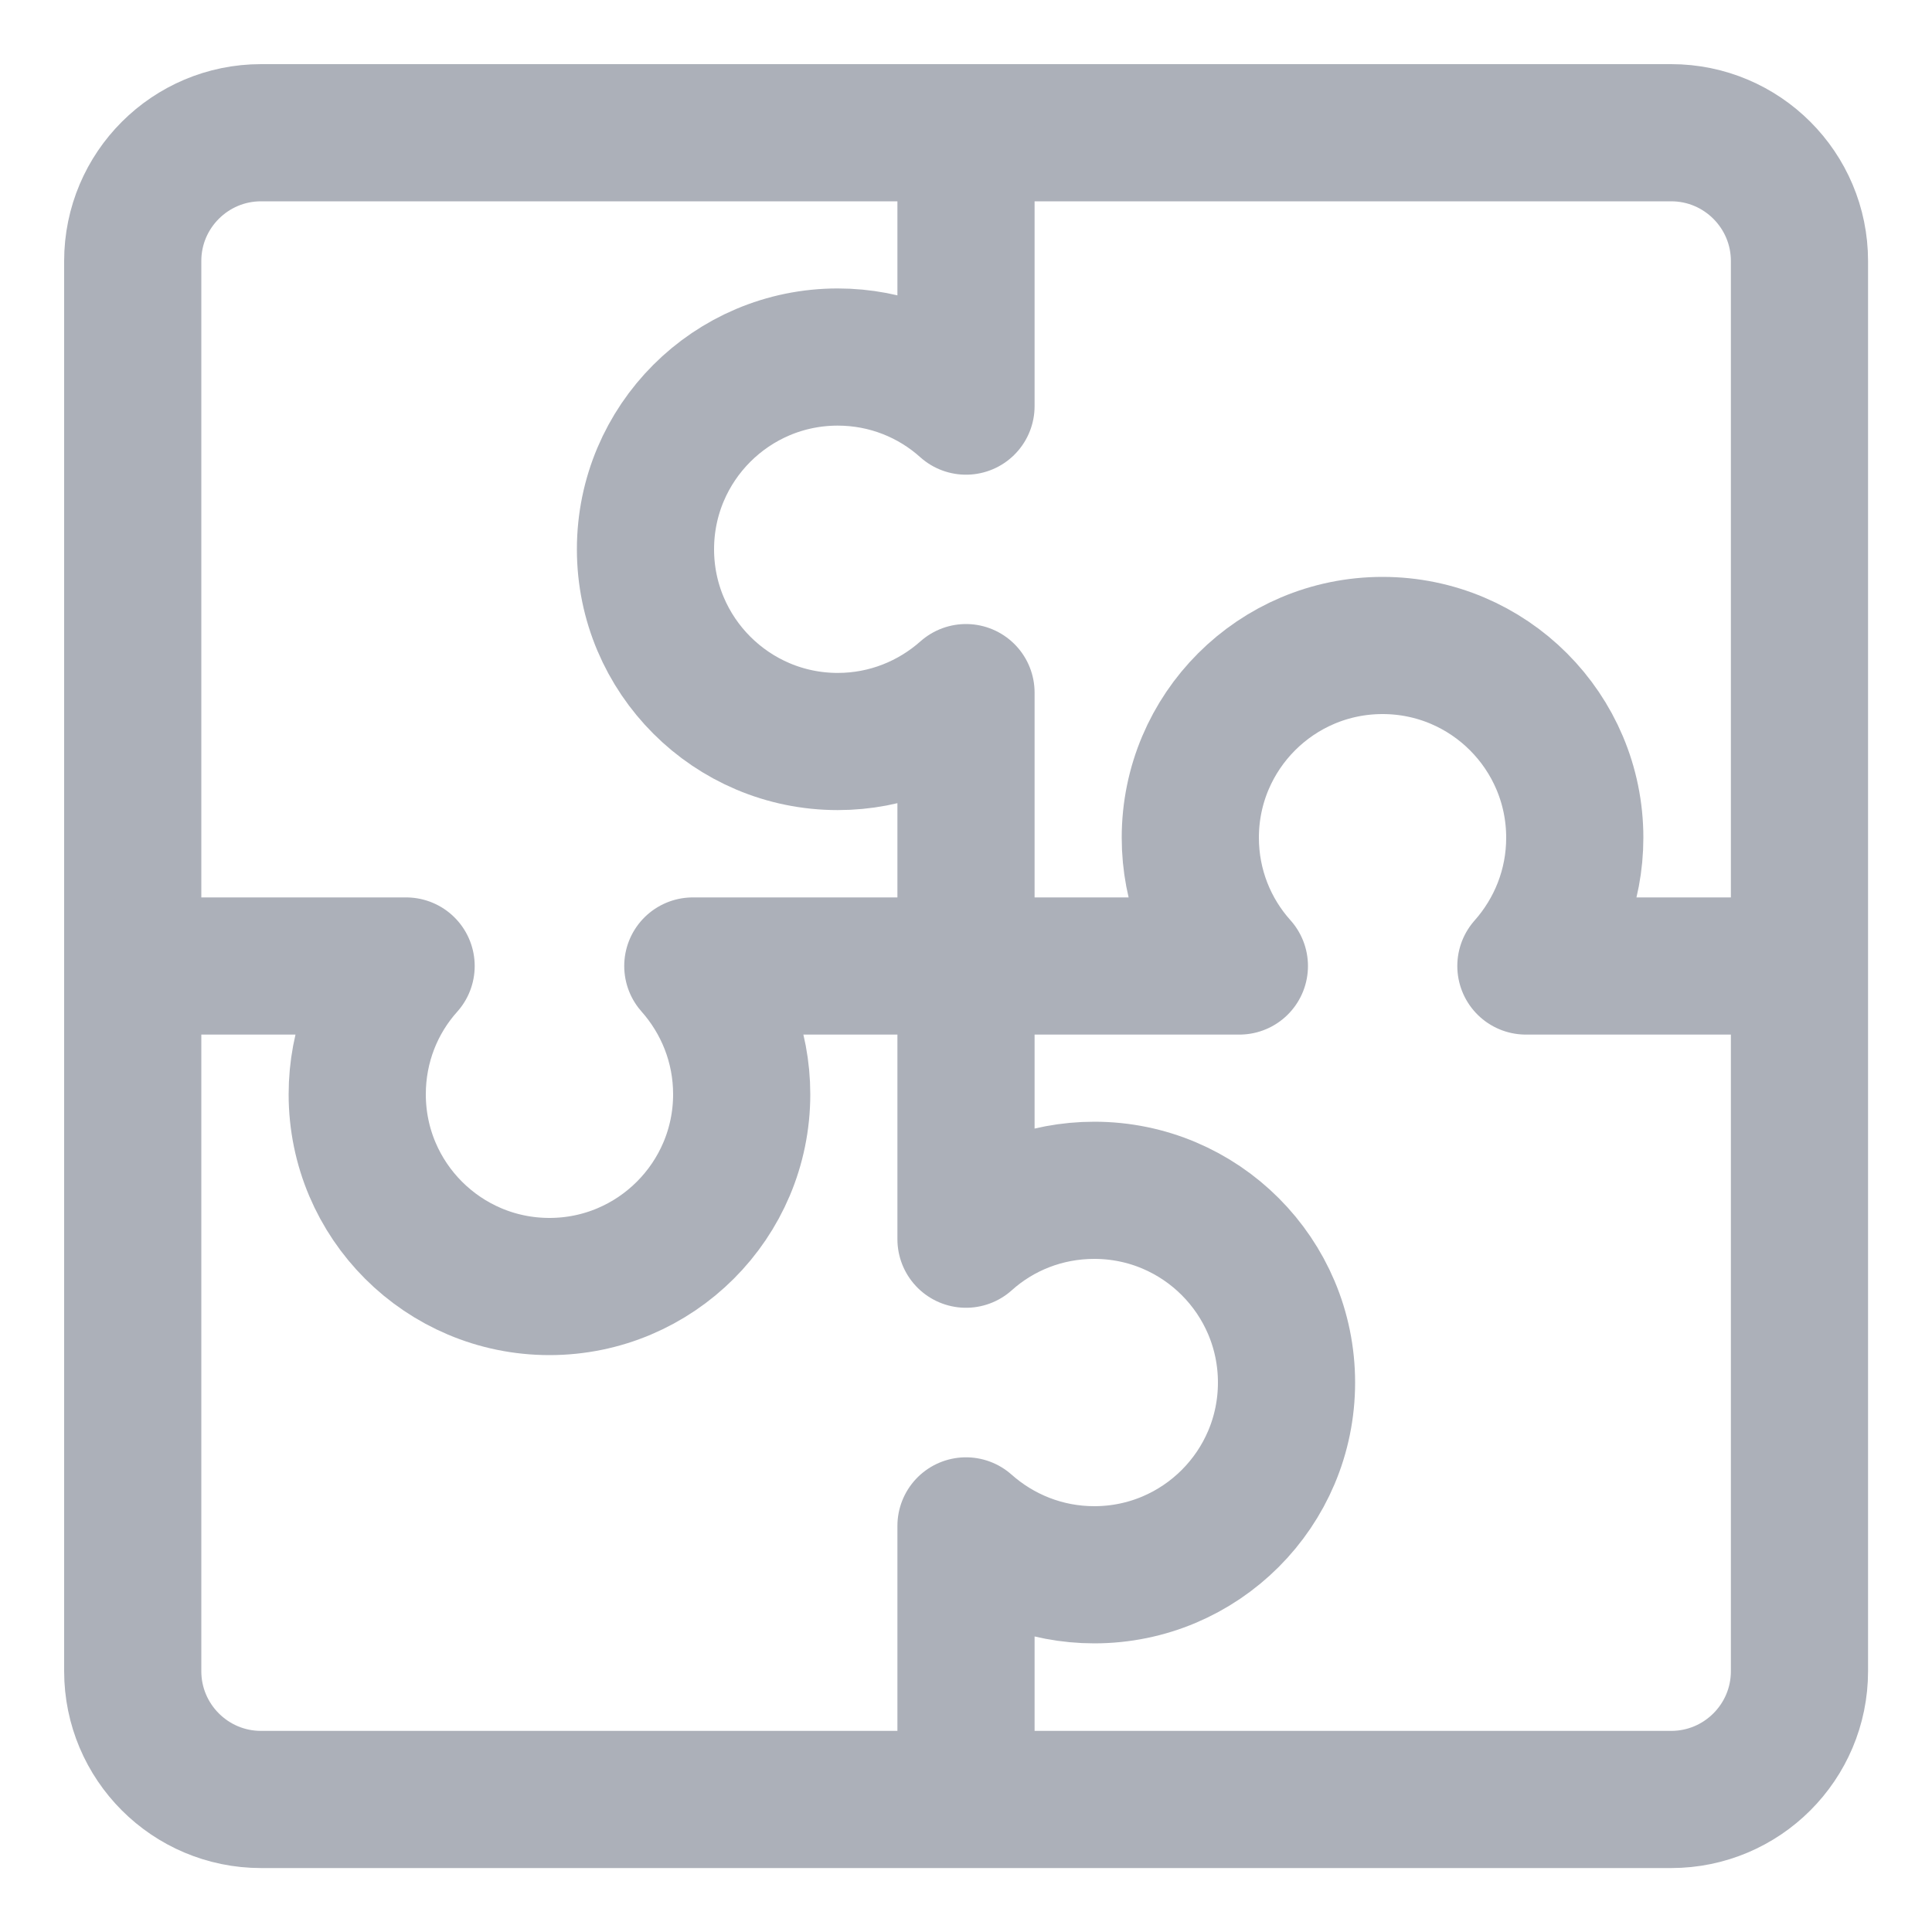 <svg xmlns="http://www.w3.org/2000/svg" fill="none" viewBox="-0.355 -0.355 10 10" id="Module-Puzzle-3--Streamline-Core" height="10" width="10">
  <desc>
    Module Puzzle 3 Streamline Icon: https://streamlinehq.com
  </desc>
  <g id="module-puzzle-3--code-puzzle-module-programming-plugin-piece">
    <path id="Vector 2327" stroke="#acb0b9" stroke-linecap="round" stroke-linejoin="round" d="M8.295 0.332h-7.299c-0.366 0 -0.664 0.297 -0.664 0.664v7.299c0 0.366 0.297 0.664 0.664 0.664h7.299c0.366 0 0.664 -0.297 0.664 -0.664v-7.299c0 -0.366 -0.297 -0.664 -0.664 -0.664Z" stroke-width="0.71"></path>
    <path id="Vector 2328" stroke="#acb0b9" stroke-linecap="round" stroke-linejoin="round" d="M4.645 0.332v1.415C4.469 1.589 4.236 1.493 3.981 1.493c-0.55 0 -0.995 0.446 -0.995 0.995s0.446 0.995 0.995 0.995c0.255 0 0.487 -0.096 0.664 -0.253v2.829c0.176 -0.158 0.409 -0.253 0.664 -0.253 0.55 0 0.995 0.446 0.995 0.995 0 0.55 -0.446 0.995 -0.995 0.995 -0.255 0 -0.487 -0.096 -0.664 -0.253V8.958" stroke-width="0.71"></path>
    <path id="Vector 2330" stroke="#acb0b9" stroke-linecap="round" stroke-linejoin="round" d="m0.332 4.645 1.415 0c-0.158 0.176 -0.253 0.409 -0.253 0.664 0 0.55 0.446 0.995 0.995 0.995s0.995 -0.446 0.995 -0.995c0 -0.255 -0.096 -0.487 -0.253 -0.664l2.829 0C5.902 4.469 5.806 4.236 5.806 3.981c0 -0.55 0.446 -0.995 0.995 -0.995 0.55 0 0.995 0.446 0.995 0.995 0 0.255 -0.096 0.487 -0.253 0.664L8.958 4.645" stroke-width="0.71"></path>
  </g>
</svg>